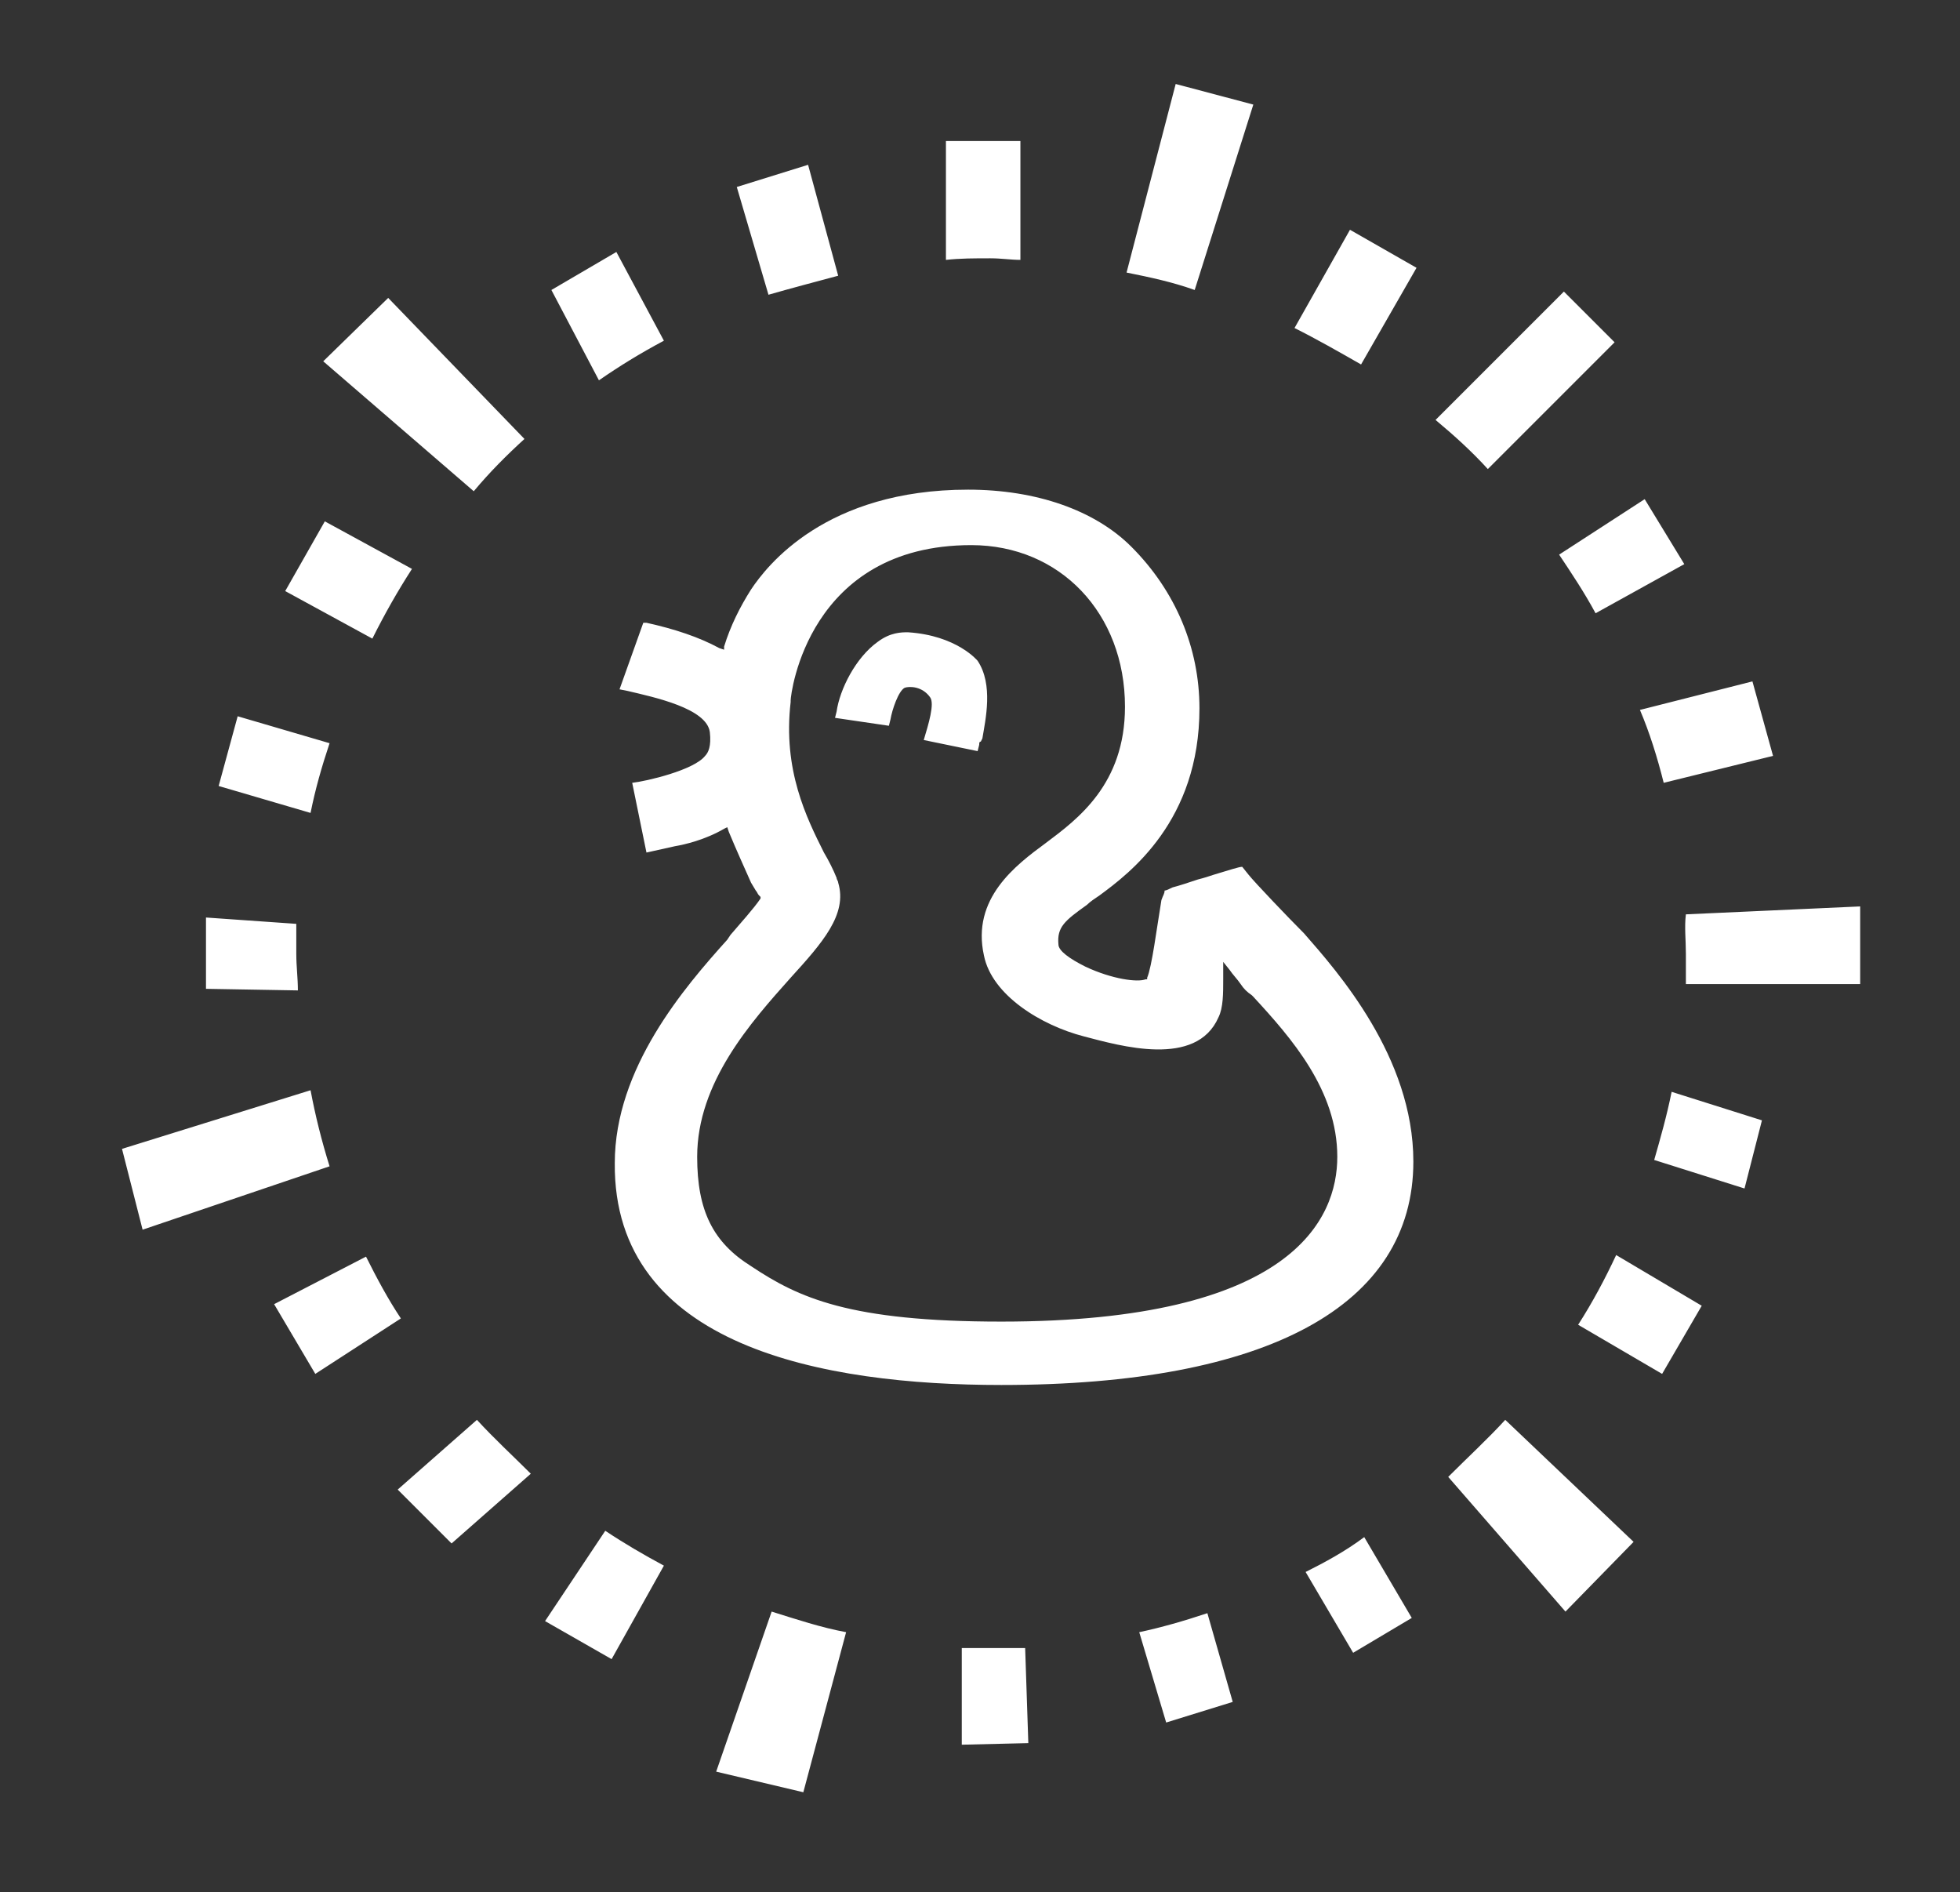 <?xml version="1.0" encoding="utf-8"?>
<!-- Generator: Adobe Illustrator 22.0.1, SVG Export Plug-In . SVG Version: 6.00 Build 0)  -->
<svg version="1.1" xmlns="http://www.w3.org/2000/svg" xmlns:xlink="http://www.w3.org/1999/xlink" x="0px" y="0px"
	 viewBox="0 0 123.7 119.4" style="enable-background:new 0 0 123.7 119.4;" xml:space="preserve">
<rect x="0" y="0" width="123.7" height="119.4" fill="#333333" stroke="none"/>
<style type="text/css">
	.st0{display:none;}
	.st1{display:inline;fill:#FFFFFF;}
	.st2{display:inline;}
	.st3{fill:#FFFFFF;}
	.st4{fill:#FFFFFF;}
</style>
<g id="Outlined_Artwork" class="st0">
	<path class="st1" d="M41.9,21.5l-3-5.6l-4.1,2.4l3,5.7C39.1,23.1,40.4,22.3,41.9,21.5z M52.9,17.4l-1.9-7l-4.5,1.4l2,6.8
		C49.9,18.2,51.4,17.8,52.9,17.4z M64.4,16.4V8.9h-4.7v7.5c0.9-0.1,1.8-0.1,2.8-0.1C63.2,16.3,63.8,16.4,64.4,16.4z M33.1,27.7
		l-8.6-8.9l-4.1,4l9.5,8.2C30.9,29.8,32,28.7,33.1,27.7z M26,35.9l-5.5-3L18,37.3l5.5,3C24.3,38.7,25.1,37.3,26,35.9z M105,49.4
		l6.9-1.7l-1.3-4.7l-7.1,1.8C104.1,46.2,104.6,47.8,105,49.4z M20.8,46.9l-5.8-1.7l-1.2,4.4l5.8,1.7C19.9,49.8,20.3,48.4,20.8,46.9z
		 M79.1,6.6l-4.9-1.3l-3.1,11.9c1.5,0.3,2.9,0.6,4.3,1.1L79.1,6.6z M100.7,38.7l5.6-3.1l-2.5-4.1L98.4,35
		C99.2,36.2,100,37.4,100.7,38.7z M106.4,60.2c0,0.6,0,1.3,0,1.9l11,0l0-4.9l-11,0.5C106.3,58.5,106.4,59.3,106.4,60.2z M101.9,21.6
		l-3.2-3.2l-8.1,8.1c1.2,1,2.3,2,3.3,3.1L101.9,21.6z M81.7,20.7c1.4,0.7,2.8,1.5,4.2,2.3l3.5-6.1l-4.2-2.4L81.7,20.7z M23.1,79.3
		l-5.8,3l2.6,4.4l5.4-3.5C24.5,82,23.8,80.7,23.1,79.3z M91.4,93.2l7.4,8.5l4.3-4.4L95,89.6C93.9,90.8,92.6,92,91.4,93.2z
		 M18.8,62.5c0-0.8-0.1-1.5-0.1-2.3c0-0.6,0-1.3,0-1.9L13,57.9l0,4.5L18.8,62.5z M104.4,73.2l5.7,1.8l1.1-4.3l-5.7-1.8
		C105.2,70.4,104.8,71.8,104.4,73.2z M71.9,103l1.7,5.7l4.2-1.3l-1.6-5.6C74.7,102.3,73.3,102.7,71.9,103z M99.6,83.6l5.3,3.1
		l2.5-4.3l-5.4-3.2C101.3,80.7,100.5,82.2,99.6,83.6z M82.4,99.2l3,5.1l3.7-2.2l-3-5.1C84.9,97.9,83.6,98.6,82.4,99.2z M62.5,104
		c-0.6,0-1.2,0-1.8,0l0,6.1l4.2-0.1l-0.2-6C64.1,104,63.3,104,62.5,104z M30.1,89.6l-5,4.4l3.4,3.4l5-4.4
		C32.4,91.9,31.2,90.8,30.1,89.6z M19.6,68.8L7.7,72.5L9,77.6l11.8-4C20.3,72,19.9,70.4,19.6,68.8z M34.4,102.3l4.2,2.4l3.3-5.9
		c-1.3-0.7-2.5-1.4-3.7-2.2L34.4,102.3z M45.2,111.8l5.5,1.3l2.7-10.1c-1.6-0.3-3.1-0.8-4.7-1.3L45.2,111.8z M78.8,55.2l-0.4-0.5
		c-0.2,0-0.8,0.2-1.8,0.5c-0.3,0.1-0.6,0.2-1,0.3c-0.6,0.2-1.2,0.4-1.6,0.5c-0.2,0.1-0.4,0.2-0.5,0.2c0,0.2-0.1,0.3-0.2,0.6
		c-0.3,1.8-0.6,4.2-0.9,4.9l0,0.1l-0.1,0c-0.5,0.2-2.1,0-3.8-0.8c-1-0.5-1.7-1-1.7-1.4c-0.1-1.1,0.4-1.5,1.8-2.5
		c0.2-0.2,0.5-0.4,0.8-0.6c1.9-1.4,6.3-4.7,6.3-11.8c0-3.8-1.5-7.4-4.3-10.2c-2.3-2.3-6-3.6-10.3-3.6c-9,0-12.7,4.8-13.7,6.3
		c-0.7,1.1-1.3,2.3-1.7,3.6L45.7,41l-0.3-0.1c-1.3-0.7-2.8-1.2-4.6-1.6l-0.2,0l-1.5,4.2l0.5,0.1c1.7,0.4,5,1.1,5.2,2.6
		c0.1,0.9-0.1,1.3-0.3,1.5c-0.7,0.9-3.7,1.6-4.6,1.7l0.9,4.4c0,0,1.8-0.4,1.8-0.4c0.6-0.1,1.9-0.4,3.1-1.1l0.2-0.1l0.1,0.3
		c0.5,1.2,1,2.3,1.4,3.2l0.3,0.5c0.1,0.1,0.1,0.2,0.2,0.3l0.1,0.1L48,56.7c-0.4,0.6-1.3,1.6-1.9,2.3l-0.2,0.3
		c-2.7,3-7.1,8.1-7.1,14.1C38.7,85,52,87.4,63.2,87.4c16.8,0,26-5,26-14.1c0-6.6-4.8-12-6.9-14.4C81.3,57.9,79.2,55.7,78.8,55.2z
		 M63.2,83.4c-9.6,0-12.8-1.5-15.8-3.5C45,78.4,44,76.4,44,73c0-4.7,3.4-8.5,5.9-11.3c2-2.2,3.6-4,3-6c0-0.1-0.1-0.2-0.1-0.3
		c-0.2-0.5-0.5-1.1-0.8-1.6c-1.1-2.2-2.6-5.2-2.1-9.5l0-0.1c0-0.4,1.1-9.8,11.4-9.8c5.6,0,9.7,4.3,9.7,10.2c0,4.9-3,7.1-5,8.6
		c-1.9,1.4-4.7,3.5-3.9,7.1c0.5,2.5,3.6,4.4,6.3,5.1c2.3,0.6,7.1,2,8.5-1.2c0.3-0.6,0.3-1.5,0.3-2.4c0-0.2,0-0.4,0-0.5l0-0.6
		l0.4,0.5c0.2,0.3,0.5,0.6,0.7,0.9s0.4,0.5,0.7,0.7l0.1,0.1c2.4,2.6,5.3,5.9,5.3,10.1C84.4,76.9,81.6,83.4,63.2,83.4z M61.7,41.7
		c0,0-1.3-1.6-4.4-1.8c-0.4,0-1.1,0-1.9,0.6c-1.4,1-2.4,3-2.6,4.4l-0.1,0.4l3.4,0.5l0.1-0.4c0.1-0.6,0.5-1.8,0.9-2
		c0.3-0.1,1.1-0.1,1.6,0.6c0.3,0.4-0.1,1.7-0.4,2.7l3.4,0.7l0.1-0.4c0-0.1,0-0.2,0.1-0.2l0.1-0.2C62.2,45.4,62.7,43.2,61.7,41.7z"/>
	<g class="st2">
		<g>
			<path class="st3" d="M-21.6,218.9v6.5h-0.8v-7.7h1.3l2.6,6.4h0.1v-6.4h0.8v7.7h-1.3L-21.6,218.9L-21.6,218.9z"/>
			<path class="st3" d="M-13.5,224.7v-4.2h-2v-0.7h2.9v4.9h1.9v0.7h-4.8v-0.7H-13.5z M-13.6,218.3c-0.1-0.1-0.2-0.2-0.2-0.4v-0.2
				c0-0.2,0.1-0.3,0.2-0.4s0.3-0.2,0.5-0.2c0.2,0,0.4,0.1,0.5,0.2c0.1,0.1,0.2,0.2,0.2,0.4v0.2c0,0.2-0.1,0.3-0.2,0.4
				c-0.1,0.1-0.3,0.2-0.5,0.2C-13.3,218.5-13.5,218.4-13.6,218.3z"/>
			<path class="st3" d="M-8.5,224.8c-0.5-0.5-0.7-1.3-0.7-2.2s0.2-1.6,0.7-2.2c0.5-0.5,1.1-0.8,1.9-0.8c0.5,0,1,0.1,1.3,0.4
				c0.4,0.2,0.6,0.6,0.8,1l-0.7,0.4c-0.1-0.3-0.3-0.5-0.5-0.7c-0.2-0.2-0.5-0.2-0.9-0.2c-0.5,0-0.9,0.2-1.2,0.5
				c-0.3,0.3-0.4,0.7-0.4,1.2v1c0,0.5,0.1,0.9,0.4,1.2c0.3,0.3,0.7,0.5,1.2,0.5c0.7,0,1.2-0.3,1.5-1l0.6,0.4c-0.2,0.4-0.4,0.7-0.8,1
				c-0.4,0.2-0.8,0.4-1.4,0.4C-7.4,225.6-8,225.3-8.5,224.8z"/>
			<path class="st3" d="M-1.5,225.2c-0.4-0.2-0.7-0.6-0.9-1c-0.2-0.4-0.3-1-0.3-1.6c0-0.6,0.1-1.1,0.3-1.6s0.5-0.8,0.9-1
				s0.8-0.4,1.4-0.4c0.5,0,1,0.1,1.4,0.4c0.4,0.2,0.7,0.6,0.9,1s0.3,1,0.3,1.6c0,0.6-0.1,1.1-0.3,1.6c-0.2,0.4-0.5,0.8-0.9,1
				c-0.4,0.2-0.8,0.4-1.4,0.4C-0.7,225.6-1.2,225.4-1.5,225.2z M1,224.3c0.3-0.3,0.4-0.8,0.4-1.3v-0.8c0-0.6-0.1-1-0.4-1.3
				c-0.3-0.3-0.7-0.5-1.2-0.5s-0.9,0.2-1.2,0.5c-0.3,0.3-0.4,0.8-0.4,1.3v0.8c0,0.6,0.1,1,0.4,1.3c0.3,0.3,0.7,0.5,1.2,0.5
				S0.7,224.7,1,224.3z"/>
			<path class="st3" d="M6,224.7V218H4v-0.7h2.9v7.4h2v0.7H4v-0.7H6z"/>
			<path class="st3" d="M14.2,224.5L14.2,224.5c-0.3,0.7-0.9,1.1-1.8,1.1c-0.6,0-1.1-0.2-1.4-0.5c-0.4-0.3-0.5-0.7-0.5-1.3
				c0-1.1,0.8-1.6,2.4-1.6h1.2v-0.6c0-0.4-0.1-0.7-0.4-0.9c-0.2-0.2-0.6-0.3-1-0.3c-0.7,0-1.2,0.3-1.5,0.8l-0.6-0.4
				c0.2-0.3,0.4-0.6,0.8-0.8c0.4-0.2,0.8-0.3,1.4-0.3c0.7,0,1.2,0.2,1.6,0.5c0.4,0.3,0.6,0.8,0.6,1.4v3.1h0.8v0.8h-0.6
				C14.6,225.4,14.3,225.1,14.2,224.5z M13.7,224.5c0.3-0.2,0.4-0.4,0.4-0.7v-0.9h-1.2c-1,0-1.5,0.3-1.5,0.9v0.2
				c0,0.3,0.1,0.5,0.3,0.7c0.2,0.2,0.5,0.2,0.9,0.2C13,224.8,13.4,224.7,13.7,224.5z"/>
			<path class="st3" d="M17.1,224.5l0.6-0.5c0.3,0.3,0.6,0.5,0.9,0.7s0.7,0.2,1.1,0.2c0.5,0,0.8-0.1,1.1-0.2
				c0.3-0.2,0.4-0.4,0.4-0.7c0-0.3-0.1-0.5-0.3-0.6s-0.4-0.2-0.7-0.2l-0.9-0.1c-0.4-0.1-0.7-0.1-0.9-0.2s-0.5-0.2-0.7-0.5
				c-0.2-0.2-0.3-0.5-0.3-0.9c0-0.5,0.2-1,0.6-1.3c0.4-0.3,1-0.4,1.7-0.4c1,0,1.7,0.3,2.3,0.9l-0.6,0.5c-0.4-0.5-1-0.7-1.8-0.7
				c-0.4,0-0.8,0.1-1,0.2c-0.2,0.2-0.4,0.4-0.4,0.7c0,0.3,0.1,0.5,0.3,0.6s0.4,0.2,0.7,0.2l0.9,0.1c0.4,0.1,0.7,0.1,1,0.2
				c0.3,0.1,0.5,0.2,0.7,0.5c0.2,0.2,0.3,0.5,0.3,0.9c0,0.6-0.2,1-0.6,1.3s-1,0.5-1.7,0.5C18.6,225.6,17.7,225.2,17.1,224.5z"/>
			<path class="st3" d="M33.1,217.8c0.7,0,1.2,0.2,1.5,0.5c0.4,0.4,0.6,0.8,0.6,1.4c0,0.4-0.1,0.8-0.3,1.1s-0.5,0.5-0.9,0.6v0
				c0.5,0.1,0.8,0.3,1.1,0.6s0.4,0.7,0.4,1.2c0,0.4-0.1,0.8-0.3,1.1c-0.2,0.3-0.4,0.6-0.7,0.8s-0.7,0.3-1.1,0.3h-2.9v-7.7H33.1z
				 M34,220.8c0.2-0.2,0.3-0.4,0.3-0.8v-0.4c0-0.3-0.1-0.6-0.3-0.8c-0.2-0.2-0.5-0.3-0.9-0.3h-1.6v2.5H33
				C33.4,221.1,33.8,221,34,220.8z M34.2,224.3c0.2-0.2,0.4-0.5,0.4-0.9V223c0-0.4-0.1-0.7-0.4-0.9s-0.6-0.3-1-0.3h-1.7v2.8h1.7
				C33.6,224.6,34,224.5,34.2,224.3z"/>
			<path class="st3" d="M39,224.7V218h-2v-0.7h2.9v7.4h2v0.7h-4.8v-0.7H39z"/>
			<path class="st3" d="M47.2,224.5L47.2,224.5c-0.3,0.7-0.9,1.1-1.8,1.1c-0.6,0-1.1-0.2-1.4-0.5c-0.4-0.3-0.5-0.7-0.5-1.3
				c0-1.1,0.8-1.6,2.4-1.6h1.2v-0.6c0-0.4-0.1-0.7-0.4-0.9c-0.2-0.2-0.6-0.3-1-0.3c-0.7,0-1.2,0.3-1.5,0.8l-0.6-0.4
				c0.2-0.3,0.4-0.6,0.8-0.8c0.4-0.2,0.8-0.3,1.4-0.3c0.7,0,1.2,0.2,1.6,0.5c0.4,0.3,0.6,0.8,0.6,1.4v3.1h0.8v0.8h-0.6
				C47.6,225.4,47.3,225.1,47.2,224.5z M46.7,224.5c0.3-0.2,0.4-0.4,0.4-0.7v-0.9H46c-1,0-1.5,0.3-1.5,0.9v0.2
				c0,0.3,0.1,0.5,0.3,0.7c0.2,0.2,0.5,0.2,0.9,0.2C46.1,224.8,46.4,224.7,46.7,224.5z"/>
			<path class="st3" d="M50.5,219.8h0.9v0.9h0c0.3-0.7,0.8-1.1,1.6-1.1c0.6,0,1.1,0.2,1.4,0.6c0.4,0.4,0.5,0.9,0.5,1.6v3.6h-0.9
				v-3.5c0-0.5-0.1-0.9-0.3-1.2c-0.2-0.3-0.6-0.4-1-0.4c-0.4,0-0.7,0.1-1,0.3c-0.3,0.2-0.4,0.5-0.4,0.8v3.9h-0.9V219.8z"/>
			<path class="st3" d="M57.6,224.8c-0.5-0.5-0.7-1.3-0.7-2.2s0.2-1.6,0.7-2.2c0.5-0.5,1.1-0.8,1.9-0.8c0.5,0,1,0.1,1.3,0.4
				c0.4,0.2,0.6,0.6,0.8,1l-0.7,0.4c-0.1-0.3-0.3-0.5-0.5-0.7c-0.2-0.2-0.5-0.2-0.9-0.2c-0.5,0-0.9,0.2-1.2,0.5
				c-0.3,0.3-0.4,0.7-0.4,1.2v1c0,0.5,0.1,0.9,0.4,1.2c0.3,0.3,0.7,0.5,1.2,0.5c0.7,0,1.2-0.3,1.5-1l0.6,0.4c-0.2,0.4-0.4,0.7-0.8,1
				c-0.4,0.2-0.8,0.4-1.4,0.4C58.7,225.6,58.1,225.3,57.6,224.8z"/>
			<path class="st3" d="M64.6,217.3v3.4h0c0.3-0.7,0.8-1.1,1.6-1.1c0.6,0,1.1,0.2,1.4,0.6c0.4,0.4,0.5,0.9,0.5,1.6v3.6h-0.9v-3.5
				c0-0.5-0.1-0.9-0.3-1.2c-0.2-0.3-0.6-0.4-1-0.4c-0.4,0-0.7,0.1-1,0.3c-0.3,0.2-0.4,0.5-0.4,0.8v3.9h-0.9v-8.1H64.6z"/>
			<path class="st3" d="M71.2,225.2c-0.4-0.2-0.7-0.6-0.9-1c-0.2-0.4-0.3-1-0.3-1.6c0-0.6,0.1-1.1,0.3-1.6s0.5-0.8,0.9-1
				s0.8-0.4,1.4-0.4c0.5,0,1,0.1,1.4,0.4c0.4,0.2,0.7,0.6,0.9,1s0.3,1,0.3,1.6c0,0.6-0.1,1.1-0.3,1.6c-0.2,0.4-0.5,0.8-0.9,1
				c-0.4,0.2-0.8,0.4-1.4,0.4C72,225.6,71.6,225.4,71.2,225.2z M73.7,224.3c0.3-0.3,0.4-0.8,0.4-1.3v-0.8c0-0.6-0.1-1-0.4-1.3
				c-0.3-0.3-0.7-0.5-1.2-0.5s-0.9,0.2-1.2,0.5c-0.3,0.3-0.4,0.8-0.4,1.3v0.8c0,0.6,0.1,1,0.4,1.3c0.3,0.3,0.7,0.5,1.2,0.5
				S73.4,224.7,73.7,224.3z"/>
			<path class="st3" d="M78.5,225.1c-0.2-0.2-0.3-0.5-0.3-0.9v-3.6h-1.9v-0.7h1.4c0.2,0,0.3,0,0.4-0.1s0.1-0.2,0.1-0.4v-1.5h0.8v2
				h2.6v0.7h-2.6v4.2h2.6v0.7h-2.2C79,225.4,78.7,225.3,78.5,225.1z"/>
			<path class="st3" d="M-7.4,251.6c-0.1-0.1-0.2-0.3-0.2-0.5V251c0-0.2,0.1-0.4,0.2-0.5c0.1-0.1,0.3-0.2,0.6-0.2s0.5,0.1,0.6,0.2
				C-6,250.6-6,250.8-6,251v0.2c0,0.2-0.1,0.4-0.2,0.5s-0.3,0.2-0.6,0.2S-7.3,251.7-7.4,251.6z"/>
			<path class="st3" d="M-0.7,251v-4.2h-2V246h2v-1.2c0-0.4,0.1-0.7,0.3-0.9c0.2-0.2,0.5-0.4,0.9-0.4h1.9v0.7H0.2v1.7h2.3v0.7H0.2
				v4.2h2v0.7h-4.8V251H-0.7z"/>
			<path class="st3" d="M5.6,251v-4.2H4V246h2.5v1h0.1c0.1-0.3,0.3-0.5,0.6-0.7c0.3-0.2,0.7-0.3,1.1-0.3h1v0.9H8.1
				c-0.5,0-0.9,0.1-1.2,0.3c-0.3,0.2-0.4,0.4-0.4,0.7v3.1h2.2v0.7H4V251H5.6z"/>
			<path class="st3" d="M19.2,248.7H17V248h2.2v-2.3h0.8v2.3h2.2v0.7h-2.2v2.3h-0.8V248.7z"/>
			<path class="st3" d="M27.1,246.9c0.3-0.2,0.4-0.5,0.4-0.9v-0.1c0-0.4-0.1-0.7-0.4-0.9c-0.3-0.2-0.6-0.3-1-0.3
				c-0.4,0-0.7,0.1-1,0.3c-0.3,0.2-0.5,0.4-0.6,0.7l-0.7-0.5c0.5-0.8,1.3-1.3,2.3-1.3c0.4,0,0.8,0.1,1.2,0.2s0.6,0.4,0.8,0.7
				c0.2,0.3,0.3,0.6,0.3,1c0,0.5-0.1,0.9-0.4,1.2c-0.3,0.3-0.6,0.5-1.1,0.6v0c0.5,0.1,0.9,0.3,1.2,0.6c0.3,0.3,0.5,0.8,0.5,1.3
				c0,0.4-0.1,0.8-0.3,1.2c-0.2,0.3-0.5,0.6-0.9,0.8c-0.4,0.2-0.9,0.3-1.4,0.3c-0.6,0-1.1-0.1-1.5-0.4s-0.7-0.6-1-1l0.7-0.5
				c0.2,0.3,0.5,0.6,0.7,0.8s0.6,0.3,1.1,0.3c0.5,0,1-0.1,1.2-0.4s0.4-0.6,0.4-1.1v-0.1c0-0.5-0.1-0.8-0.4-1.1
				c-0.3-0.2-0.7-0.4-1.3-0.4h-0.9v-0.8h0.8C26.5,247.3,26.9,247.2,27.1,246.9z"/>
			<path class="st3" d="M33.7,246.9c0.3-0.2,0.4-0.5,0.4-0.9v-0.1c0-0.4-0.1-0.7-0.4-0.9c-0.3-0.2-0.6-0.3-1-0.3
				c-0.4,0-0.7,0.1-1,0.3c-0.3,0.2-0.5,0.4-0.6,0.7l-0.7-0.5c0.5-0.8,1.3-1.3,2.3-1.3c0.4,0,0.8,0.1,1.2,0.2s0.6,0.4,0.8,0.7
				c0.2,0.3,0.3,0.6,0.3,1c0,0.5-0.1,0.9-0.4,1.2c-0.3,0.3-0.6,0.5-1.1,0.6v0c0.5,0.1,0.9,0.3,1.2,0.6s0.5,0.8,0.5,1.3
				c0,0.4-0.1,0.8-0.3,1.2c-0.2,0.3-0.5,0.6-0.9,0.8c-0.4,0.2-0.9,0.3-1.4,0.3c-0.6,0-1.1-0.1-1.5-0.4s-0.7-0.6-1-1l0.7-0.5
				c0.2,0.3,0.5,0.6,0.7,0.8s0.6,0.3,1.1,0.3c0.5,0,1-0.1,1.2-0.4s0.4-0.6,0.4-1.1v-0.1c0-0.5-0.1-0.8-0.4-1.1
				c-0.3-0.2-0.7-0.4-1.3-0.4h-0.9v-0.8h0.8C33.1,247.3,33.5,247.2,33.7,246.9z"/>
			<path class="st3" d="M44.2,251.1c-0.5-0.5-0.7-1.2-0.7-2.2c0-0.7,0.1-1.4,0.4-2c0.3-0.6,0.6-1.2,1.1-1.7c0.4-0.5,0.9-0.9,1.3-1.2
				h1.2c-0.9,0.6-1.6,1.2-2,1.8s-0.8,1.3-1,2.2l0.1,0c0.2-0.3,0.5-0.6,0.8-0.8c0.3-0.2,0.7-0.3,1.1-0.3s0.8,0.1,1.2,0.3
				c0.3,0.2,0.6,0.5,0.8,0.8c0.2,0.4,0.3,0.8,0.3,1.2c0,0.5-0.1,0.9-0.3,1.3s-0.5,0.7-0.9,0.9c-0.4,0.2-0.8,0.3-1.4,0.3
				C45.3,251.8,44.7,251.6,44.2,251.1z M47.3,250.6c0.3-0.3,0.4-0.7,0.4-1.2v-0.1c0-0.5-0.1-0.9-0.4-1.2c-0.3-0.3-0.7-0.4-1.2-0.4
				s-0.9,0.1-1.2,0.4c-0.3,0.3-0.4,0.7-0.4,1.2v0.1c0,0.5,0.1,0.9,0.4,1.2c0.3,0.3,0.7,0.4,1.2,0.4S47,250.9,47.3,250.6z"/>
			<path class="st3" d="M54.3,244.8h-3.4v1.4h-0.8V244h5.1v0.8l-2.9,6.9h-1L54.3,244.8z"/>
			<path class="st3" d="M60.2,250.2h-3.8v-0.8l3.3-5.4h1.3v5.4h1.1v0.8h-1.1v1.5h-0.9V250.2z M60.2,249.4v-4.7h0l-2.9,4.7H60.2z"/>
			<path class="st3" d="M64.7,244.8l-0.2,2.9h0.1c0.2-0.3,0.4-0.5,0.7-0.6c0.2-0.1,0.6-0.2,0.9-0.2c0.4,0,0.8,0.1,1.2,0.3
				c0.4,0.2,0.6,0.5,0.8,0.8c0.2,0.4,0.3,0.8,0.3,1.3c0,0.5-0.1,0.9-0.3,1.3s-0.5,0.7-0.9,0.9c-0.4,0.2-0.9,0.3-1.4,0.3
				c-0.6,0-1.1-0.1-1.4-0.4c-0.4-0.2-0.7-0.6-1-1l0.7-0.5c0.2,0.3,0.5,0.6,0.7,0.8c0.3,0.2,0.6,0.3,1,0.3c0.5,0,0.9-0.1,1.2-0.4
				c0.3-0.3,0.4-0.7,0.4-1.2v-0.1c0-0.5-0.1-0.9-0.4-1.2c-0.3-0.3-0.7-0.4-1.2-0.4c-0.3,0-0.6,0.1-0.8,0.2s-0.4,0.3-0.6,0.5
				l-0.8-0.1L64,244h4.2v0.8H64.7z"/>
			<path class="st3" d="M71.1,251.6c-0.4-0.2-0.7-0.5-0.9-0.8c-0.2-0.3-0.3-0.7-0.3-1.1c0-0.5,0.1-0.9,0.4-1.2s0.7-0.5,1.1-0.7v-0.1
				c-0.4-0.1-0.7-0.4-1-0.7c-0.2-0.3-0.4-0.7-0.4-1.1c0-0.6,0.2-1.1,0.7-1.4c0.4-0.3,1-0.5,1.8-0.5c0.8,0,1.4,0.2,1.8,0.5
				c0.4,0.3,0.7,0.8,0.7,1.4c0,0.4-0.1,0.8-0.4,1.1c-0.2,0.3-0.6,0.5-1,0.7v0.1c0.5,0.1,0.9,0.4,1.1,0.7c0.3,0.3,0.4,0.7,0.4,1.2
				c0,0.4-0.1,0.8-0.3,1.1c-0.2,0.3-0.5,0.6-0.9,0.8c-0.4,0.2-0.9,0.3-1.5,0.3S71.5,251.7,71.1,251.6z M73.8,250.7
				c0.3-0.2,0.5-0.6,0.5-1v-0.2c0-0.4-0.2-0.8-0.5-1c-0.3-0.2-0.7-0.4-1.3-0.4s-1,0.1-1.3,0.4c-0.3,0.2-0.5,0.6-0.5,1v0.2
				c0,0.4,0.2,0.8,0.5,1c0.3,0.2,0.7,0.4,1.3,0.4S73.5,250.9,73.8,250.7z M73.7,247c0.3-0.2,0.4-0.5,0.4-0.9v-0.2
				c0-0.4-0.1-0.7-0.4-0.9s-0.6-0.3-1.1-0.3c-0.5,0-0.9,0.1-1.1,0.3c-0.3,0.2-0.4,0.5-0.4,0.9v0.2c0,0.4,0.1,0.7,0.4,0.9
				c0.3,0.2,0.6,0.3,1.1,0.3S73.4,247.2,73.7,247z"/>
			<path class="st3" d="M84.5,244.8l-0.2,2.9h0.1c0.2-0.3,0.4-0.5,0.7-0.6c0.2-0.1,0.6-0.2,0.9-0.2c0.4,0,0.8,0.1,1.2,0.3
				c0.4,0.2,0.6,0.5,0.8,0.8c0.2,0.4,0.3,0.8,0.3,1.3c0,0.5-0.1,0.9-0.3,1.3s-0.5,0.7-0.9,0.9c-0.4,0.2-0.9,0.3-1.4,0.3
				c-0.6,0-1.1-0.1-1.4-0.4c-0.4-0.2-0.7-0.6-1-1L84,250c0.2,0.3,0.5,0.6,0.7,0.8c0.3,0.2,0.6,0.3,1,0.3c0.5,0,0.9-0.1,1.2-0.4
				c0.3-0.3,0.4-0.7,0.4-1.2v-0.1c0-0.5-0.1-0.9-0.4-1.2c-0.3-0.3-0.7-0.4-1.2-0.4c-0.3,0-0.6,0.1-0.8,0.2s-0.4,0.3-0.6,0.5
				l-0.8-0.1l0.3-4.2H88v0.8H84.5z"/>
			<path class="st3" d="M89.7,247.9c0-2.6,0.9-4,2.7-4s2.7,1.3,2.7,4s-0.9,4-2.7,4S89.7,250.5,89.7,247.9z M93.7,250.4
				c0.3-0.4,0.4-1.1,0.4-1.9v-1.3c0-0.8-0.1-1.4-0.4-1.9c-0.3-0.4-0.7-0.7-1.3-0.7s-1,0.2-1.3,0.7c-0.3,0.4-0.4,1.1-0.4,1.9v1.3
				c0,0.8,0.1,1.4,0.4,1.9c0.3,0.4,0.7,0.7,1.3,0.7S93.4,250.8,93.7,250.4z M91.7,248v-0.2c0-0.4,0.2-0.5,0.7-0.5
				c0.5,0,0.7,0.2,0.7,0.5v0.2c0,0.4-0.2,0.5-0.7,0.5C91.9,248.5,91.7,248.3,91.7,248z"/>
			<path class="st3" d="M103.1,251.7v-0.9l2.6-2.3c0.4-0.4,0.7-0.7,1-1.1c0.2-0.4,0.3-0.7,0.3-1.1v-0.1c0-0.5-0.1-0.8-0.4-1.1
				c-0.2-0.3-0.6-0.4-1.1-0.4c-0.4,0-0.8,0.1-1.1,0.3c-0.3,0.2-0.5,0.5-0.6,1l-0.8-0.3c0.2-0.5,0.5-1,0.9-1.3
				c0.4-0.3,0.9-0.5,1.6-0.5c0.7,0,1.3,0.2,1.8,0.6c0.4,0.4,0.6,0.9,0.6,1.6c0,0.5-0.1,1-0.4,1.5c-0.3,0.5-0.7,0.9-1.3,1.4l-2.1,1.9
				h4.2v0.8H103.1z"/>
			<path class="st3" d="M113.1,250.2h-3.8v-0.8l3.3-5.4h1.3v5.4h1.1v0.8h-1.1v1.5h-0.9V250.2z M113.1,249.4v-4.7h0l-2.9,4.7H113.1z"
				/>
			<path class="st3" d="M-7.4,264.8c-0.1-0.1-0.2-0.3-0.2-0.5v-0.2c0-0.2,0.1-0.4,0.2-0.5c0.1-0.1,0.3-0.2,0.6-0.2s0.5,0.1,0.6,0.2
				s0.2,0.3,0.2,0.5v0.2c0,0.2-0.1,0.4-0.2,0.5s-0.3,0.2-0.6,0.2S-7.3,264.9-7.4,264.8z"/>
			<path class="st3" d="M1.1,263.9c-0.3,0.7-0.8,1.1-1.6,1.1c-0.6,0-1.1-0.2-1.4-0.6c-0.4-0.4-0.5-0.9-0.5-1.6v-3.6h0.9v3.5
				c0,0.5,0.1,0.9,0.3,1.2c0.2,0.3,0.6,0.4,1,0.4c0.4,0,0.7-0.1,1-0.3c0.3-0.2,0.4-0.5,0.4-0.8v-3.9H2v5.7H1.2L1.1,263.9L1.1,263.9z
				"/>
			<path class="st3" d="M5.2,256.7v5.1h0l1-0.9l1.9-1.7h1.1l-2.4,2.2l2.6,3.5H8.4l-2.2-2.9l-1,0.9v2.1H4.3v-8.1H5.2z"/>
			<path class="st3" d="M19.2,261.9H17v-0.7h2.2v-2.3h0.8v2.3h2.2v0.7h-2.2v2.3h-0.8V261.9z"/>
			<path class="st3" d="M27.1,263.3h-3.8v-0.8l3.3-5.4H28v5.4h1.1v0.8H28v1.5h-0.9V263.3z M27.1,262.6v-4.7h0l-2.9,4.7H27.1z"/>
			<path class="st3" d="M33.7,263.3h-3.8v-0.8l3.3-5.4h1.3v5.4h1.1v0.8h-1.1v1.5h-0.9V263.3z M33.7,262.6v-4.7h0l-2.9,4.7H33.7z"/>
			<path class="st3" d="M47.7,258h-3.4v1.4h-0.8v-2.2h5.1v0.8l-2.9,6.9h-1L47.7,258z"/>
			<path class="st3" d="M53.6,263.3h-3.8v-0.8l3.3-5.4h1.3v5.4h1.1v0.8h-1.1v1.5h-0.9V263.3z M53.6,262.6v-4.7h0l-2.9,4.7H53.6z"/>
			<path class="st3" d="M60.9,258h-3.4v1.4h-0.8v-2.2h5.1v0.8l-2.9,6.9h-1L60.9,258z"/>
			<path class="st3" d="M64.5,264.7c-0.4-0.2-0.7-0.5-0.9-0.8c-0.2-0.3-0.3-0.7-0.3-1.1c0-0.5,0.1-0.9,0.4-1.2
				c0.3-0.3,0.7-0.5,1.1-0.7v-0.1c-0.4-0.1-0.7-0.4-1-0.7s-0.4-0.7-0.4-1.1c0-0.6,0.2-1.1,0.7-1.4s1-0.5,1.8-0.5
				c0.8,0,1.4,0.2,1.8,0.5s0.7,0.8,0.7,1.4c0,0.4-0.1,0.8-0.4,1.1s-0.6,0.5-1,0.7v0.1c0.5,0.1,0.9,0.4,1.1,0.7
				c0.3,0.3,0.4,0.7,0.4,1.2c0,0.4-0.1,0.8-0.3,1.1c-0.2,0.3-0.5,0.6-0.9,0.8c-0.4,0.2-0.9,0.3-1.5,0.3S64.9,264.9,64.5,264.7z
				 M67.2,263.8c0.3-0.2,0.5-0.6,0.5-1v-0.2c0-0.4-0.2-0.8-0.5-1c-0.3-0.2-0.7-0.4-1.3-0.4s-1,0.1-1.3,0.4c-0.3,0.2-0.5,0.6-0.5,1
				v0.2c0,0.4,0.2,0.8,0.5,1c0.3,0.2,0.7,0.4,1.3,0.4S66.9,264.1,67.2,263.8z M67.1,260.1c0.3-0.2,0.4-0.5,0.4-0.9v-0.2
				c0-0.4-0.1-0.7-0.4-0.9c-0.3-0.2-0.6-0.3-1.1-0.3c-0.5,0-0.9,0.1-1.1,0.3c-0.3,0.2-0.4,0.5-0.4,0.9v0.2c0,0.4,0.1,0.7,0.4,0.9
				s0.6,0.3,1.1,0.3S66.8,260.3,67.1,260.1z"/>
			<path class="st3" d="M74.1,258h-3.4v1.4H70v-2.2h5.1v0.8l-2.9,6.9h-1L74.1,258z"/>
			<path class="st3" d="M86.6,263.3h-3.8v-0.8l3.3-5.4h1.3v5.4h1.1v0.8h-1.1v1.5h-0.9V263.3z M86.6,262.6v-4.7h0l-2.9,4.7H86.6z"/>
			<path class="st3" d="M93.2,260.1c0.3-0.2,0.4-0.5,0.4-0.9v-0.1c0-0.4-0.1-0.7-0.4-0.9s-0.6-0.3-1-0.3c-0.4,0-0.7,0.1-1,0.3
				c-0.3,0.2-0.5,0.4-0.6,0.7l-0.7-0.5c0.5-0.8,1.3-1.3,2.3-1.3c0.4,0,0.8,0.1,1.2,0.2s0.6,0.4,0.8,0.7c0.2,0.3,0.3,0.6,0.3,1
				c0,0.5-0.1,0.9-0.4,1.2c-0.3,0.3-0.6,0.5-1.1,0.6v0c0.5,0.1,0.9,0.3,1.2,0.6s0.5,0.8,0.5,1.3c0,0.4-0.1,0.8-0.3,1.2
				c-0.2,0.3-0.5,0.6-0.9,0.8c-0.4,0.2-0.9,0.3-1.4,0.3c-0.6,0-1.1-0.1-1.5-0.4s-0.7-0.6-1-1l0.7-0.5c0.2,0.3,0.5,0.6,0.7,0.8
				c0.3,0.2,0.6,0.3,1.1,0.3c0.5,0,1-0.1,1.2-0.4c0.3-0.3,0.4-0.6,0.4-1.1v-0.1c0-0.5-0.1-0.8-0.4-1.1s-0.7-0.4-1.3-0.4h-0.9v-0.8
				H92C92.6,260.4,93,260.3,93.2,260.1z"/>
			<path class="st3" d="M107.2,258h-3.4v1.4H103v-2.2h5.1v0.8l-2.9,6.9h-1L107.2,258z"/>
			<path class="st3" d="M113.8,258h-3.4v1.4h-0.8v-2.2h5.1v0.8l-2.9,6.9h-1L113.8,258z"/>
			<path class="st3" d="M119.7,263.3h-3.8v-0.8l3.3-5.4h1.3v5.4h1.1v0.8h-1.1v1.5h-0.9V263.3z M119.7,262.6v-4.7h0l-2.9,4.7H119.7z"
				/>
			<path class="st3" d="M-9,272.3h0.9v0.9h0c0.3-0.7,0.8-1.1,1.6-1.1c0.6,0,1.1,0.2,1.4,0.6c0.4,0.4,0.5,0.9,0.5,1.6v3.6h-0.9v-3.5
				c0-0.5-0.1-0.9-0.3-1.2c-0.2-0.3-0.6-0.4-1-0.4c-0.4,0-0.7,0.1-1,0.3c-0.3,0.2-0.4,0.5-0.4,0.8v3.9H-9V272.3z"/>
			<path class="st3" d="M-0.3,277.2v-4.2h-2v-0.7h2.9v4.9h1.9v0.7h-4.8v-0.7H-0.3z M-0.4,270.9c-0.1-0.1-0.2-0.2-0.2-0.4v-0.2
				c0-0.2,0.1-0.3,0.2-0.4c0.1-0.1,0.3-0.2,0.5-0.2c0.2,0,0.4,0.1,0.5,0.2c0.1,0.1,0.2,0.2,0.2,0.4v0.2c0,0.2-0.1,0.3-0.2,0.4
				c-0.1,0.1-0.3,0.2-0.5,0.2C-0.1,271.1-0.2,271-0.4,270.9z"/>
			<path class="st3" d="M4.7,277.3c-0.5-0.5-0.7-1.3-0.7-2.2s0.2-1.6,0.7-2.2c0.5-0.5,1.1-0.8,1.9-0.8c0.5,0,1,0.1,1.3,0.4
				c0.4,0.2,0.6,0.6,0.8,1L8,273.9c-0.1-0.3-0.3-0.5-0.5-0.7s-0.5-0.2-0.9-0.2c-0.5,0-0.9,0.2-1.2,0.5S5,274.2,5,274.7v1
				c0,0.5,0.1,0.9,0.4,1.2c0.3,0.3,0.7,0.5,1.2,0.5c0.7,0,1.2-0.3,1.5-1l0.6,0.4c-0.2,0.4-0.4,0.7-0.8,1c-0.4,0.2-0.8,0.4-1.4,0.4
				C5.8,278.1,5.2,277.9,4.7,277.3z"/>
			<path class="st3" d="M11.7,277.8c-0.4-0.2-0.7-0.6-0.9-1s-0.3-1-0.3-1.6s0.1-1.1,0.3-1.6c0.2-0.4,0.5-0.8,0.9-1
				c0.4-0.2,0.8-0.4,1.4-0.4c0.5,0,1,0.1,1.4,0.4c0.4,0.2,0.7,0.6,0.9,1c0.2,0.4,0.3,1,0.3,1.6s-0.1,1.1-0.3,1.6s-0.5,0.8-0.9,1
				c-0.4,0.2-0.8,0.4-1.4,0.4C12.5,278.1,12.1,278,11.7,277.8z M14.2,276.9c0.3-0.3,0.4-0.8,0.4-1.3v-0.8c0-0.6-0.1-1-0.4-1.3
				c-0.3-0.3-0.7-0.5-1.2-0.5s-0.9,0.2-1.2,0.5c-0.3,0.3-0.4,0.8-0.4,1.3v0.8c0,0.6,0.1,1,0.4,1.3c0.3,0.3,0.7,0.5,1.2,0.5
				S13.9,277.2,14.2,276.9z"/>
			<path class="st3" d="M20,279.2c-0.7,0-1.3-0.2-1.7-0.5s-0.7-0.8-0.9-1.5c-0.2-0.7-0.3-1.5-0.3-2.6c0-1.1,0.1-2,0.3-2.7
				c0.2-0.7,0.5-1.1,0.9-1.4c0.4-0.3,0.9-0.4,1.5-0.4c0.8,0,1.5,0.2,1.9,0.7s0.6,1.2,0.6,2v4.1h-0.8v-0.6h-0.1
				c-0.2,0.5-0.6,0.8-1.1,0.8c-0.5,0-0.8-0.2-1.1-0.6s-0.4-1-0.4-1.8c0-0.8,0.1-1.4,0.4-1.8s0.6-0.6,1.1-0.6c0.5,0,0.9,0.3,1.1,0.8
				h0.1v-0.3c0-1.3-0.6-2-1.7-2c-0.7,0-1.1,0.2-1.4,0.7c-0.3,0.5-0.4,1.3-0.4,2.4v1.4c0,1,0.2,1.7,0.5,2.2c0.3,0.5,0.9,0.8,1.7,0.8
				h1.4v0.7H20z M21.1,276.2c0.2-0.1,0.2-0.4,0.2-0.6v-1.7c0-0.3-0.1-0.5-0.2-0.6c-0.2-0.1-0.4-0.2-0.6-0.2c-0.3,0-0.5,0.1-0.7,0.3
				c-0.2,0.2-0.2,0.6-0.2,1v0.7c0,0.5,0.1,0.8,0.2,1c0.2,0.2,0.4,0.3,0.7,0.3C20.7,276.5,21,276.4,21.1,276.2z"/>
			<path class="st3" d="M25.5,277.2v-4.2h-1.7v-0.7h2.5v1h0.1c0.1-0.3,0.3-0.5,0.6-0.7s0.7-0.3,1.1-0.3h1v0.9h-1.2
				c-0.5,0-0.9,0.1-1.2,0.3c-0.3,0.2-0.4,0.4-0.4,0.7v3.1h2.2v0.7h-4.7v-0.7H25.5z"/>
			<path class="st3" d="M34,277.1L34,277.1c-0.3,0.7-0.9,1.1-1.8,1.1c-0.6,0-1.1-0.2-1.4-0.5c-0.4-0.3-0.5-0.7-0.5-1.3
				c0-1.1,0.8-1.7,2.4-1.7H34v-0.6c0-0.4-0.1-0.7-0.4-0.9c-0.2-0.2-0.6-0.3-1-0.3c-0.7,0-1.2,0.3-1.5,0.8l-0.6-0.4
				c0.2-0.3,0.4-0.6,0.8-0.8c0.4-0.2,0.8-0.3,1.4-0.3c0.7,0,1.2,0.2,1.6,0.5c0.4,0.3,0.6,0.8,0.6,1.4v3.1h0.8v0.8H35
				C34.4,278,34.1,277.7,34,277.1z M33.5,277.1c0.3-0.2,0.4-0.4,0.4-0.7v-0.9h-1.2c-1,0-1.5,0.3-1.5,0.9v0.2c0,0.3,0.1,0.5,0.3,0.7
				s0.5,0.2,0.9,0.2C32.8,277.4,33.2,277.3,33.5,277.1z"/>
			<path class="st3" d="M40.8,277.1c-0.4,0.7-0.9,1.1-1.7,1.1c-0.7,0-1.2-0.3-1.6-0.8c-0.4-0.5-0.6-1.3-0.6-2.2
				c0-0.9,0.2-1.7,0.6-2.2c0.4-0.5,0.9-0.8,1.6-0.8c0.8,0,1.4,0.4,1.7,1.1h0v-3.4h0.9v8.1h-0.9L40.8,277.1L40.8,277.1z M40.4,277
				c0.3-0.2,0.4-0.5,0.4-0.9v-2c0-0.4-0.1-0.7-0.4-0.9s-0.6-0.3-1-0.3c-0.5,0-0.9,0.2-1.2,0.5c-0.3,0.3-0.4,0.7-0.4,1.2v1
				c0,0.5,0.1,0.9,0.4,1.2c0.3,0.3,0.7,0.5,1.2,0.5C39.8,277.3,40.2,277.2,40.4,277z"/>
			<path class="st3" d="M46,277.2v-4.2h-2v-0.7h2.9v4.9h1.9v0.7H44v-0.7H46z M45.9,270.9c-0.1-0.1-0.2-0.2-0.2-0.4v-0.2
				c0-0.2,0.1-0.3,0.2-0.4c0.1-0.1,0.3-0.2,0.5-0.2c0.2,0,0.4,0.1,0.5,0.2c0.1,0.1,0.2,0.2,0.2,0.4v0.2c0,0.2-0.1,0.3-0.2,0.4
				c-0.1,0.1-0.3,0.2-0.5,0.2C46.2,271.1,46,271,45.9,270.9z"/>
			<path class="st3" d="M53.8,277.1L53.8,277.1c-0.3,0.7-0.9,1.1-1.8,1.1c-0.6,0-1.1-0.2-1.4-0.5c-0.4-0.3-0.5-0.7-0.5-1.3
				c0-1.1,0.8-1.7,2.4-1.7h1.2v-0.6c0-0.4-0.1-0.7-0.4-0.9c-0.2-0.2-0.6-0.3-1-0.3c-0.7,0-1.2,0.3-1.5,0.8l-0.6-0.4
				c0.2-0.3,0.4-0.6,0.8-0.8c0.4-0.2,0.8-0.3,1.4-0.3c0.7,0,1.2,0.2,1.6,0.5c0.4,0.3,0.6,0.8,0.6,1.4v3.1h0.8v0.8h-0.6
				C54.3,278,53.9,277.7,53.8,277.1z M53.3,277.1c0.3-0.2,0.4-0.4,0.4-0.7v-0.9h-1.2c-1,0-1.5,0.3-1.5,0.9v0.2
				c0,0.3,0.1,0.5,0.3,0.7s0.5,0.2,0.9,0.2C52.7,277.4,53.1,277.3,53.3,277.1z"/>
			<path class="st3" d="M57.1,272.3H58v0.9h0c0.3-0.7,0.8-1.1,1.6-1.1c0.6,0,1.1,0.2,1.4,0.6c0.4,0.4,0.5,0.9,0.5,1.6v3.6h-0.9v-3.5
				c0-0.5-0.1-0.9-0.3-1.2c-0.2-0.3-0.6-0.4-1-0.4c-0.4,0-0.7,0.1-1,0.3c-0.3,0.2-0.4,0.5-0.4,0.8v3.9h-0.9V272.3z"/>
			<path class="st3" d="M65.3,277.6c-0.2-0.2-0.3-0.5-0.3-0.9v-3.6h-1.9v-0.7h1.4c0.2,0,0.3,0,0.4-0.1s0.1-0.2,0.1-0.4v-1.5h0.8v2
				h2.6v0.7h-2.6v4.2h2.6v0.7h-2.2C65.8,278,65.5,277.9,65.3,277.6z"/>
			<path class="st3" d="M73.9,277.1c-0.4,0.7-0.9,1.1-1.7,1.1c-0.7,0-1.2-0.3-1.6-0.8c-0.4-0.5-0.6-1.3-0.6-2.2
				c0-0.9,0.2-1.7,0.6-2.2c0.4-0.5,0.9-0.8,1.6-0.8c0.8,0,1.4,0.4,1.7,1.1h0v-3.4h0.9v8.1h-0.9L73.9,277.1L73.9,277.1z M73.5,277
				c0.3-0.2,0.4-0.5,0.4-0.9v-2c0-0.4-0.1-0.7-0.4-0.9s-0.6-0.3-1-0.3c-0.5,0-0.9,0.2-1.2,0.5c-0.3,0.3-0.4,0.7-0.4,1.2v1
				c0,0.5,0.1,0.9,0.4,1.2c0.3,0.3,0.7,0.5,1.2,0.5C72.9,277.3,73.2,277.2,73.5,277z"/>
			<path class="st3" d="M80.4,277.1c-0.3,0.7-0.8,1.1-1.6,1.1c-0.6,0-1.1-0.2-1.4-0.6c-0.4-0.4-0.5-0.9-0.5-1.6v-3.6h0.9v3.5
				c0,0.5,0.1,0.9,0.3,1.2c0.2,0.3,0.6,0.4,1,0.4c0.4,0,0.7-0.1,1-0.3c0.3-0.2,0.4-0.5,0.4-0.8v-3.9h0.9v5.7h-0.9L80.4,277.1
				L80.4,277.1z"/>
			<path class="st3" d="M84.1,277.3c-0.5-0.5-0.7-1.3-0.7-2.2s0.2-1.6,0.7-2.2c0.5-0.5,1.1-0.8,1.9-0.8c0.5,0,1,0.1,1.3,0.4
				c0.4,0.2,0.6,0.6,0.8,1l-0.7,0.4c-0.1-0.3-0.3-0.5-0.5-0.7s-0.5-0.2-0.9-0.2c-0.5,0-0.9,0.2-1.2,0.5s-0.4,0.7-0.4,1.2v1
				c0,0.5,0.1,0.9,0.4,1.2c0.3,0.3,0.7,0.5,1.2,0.5c0.7,0,1.2-0.3,1.5-1l0.6,0.4c-0.2,0.4-0.4,0.7-0.8,1c-0.4,0.2-0.8,0.4-1.4,0.4
				C85.2,278.1,84.5,277.9,84.1,277.3z"/>
			<path class="st3" d="M91.1,269.9v5.1h0l1-0.9l1.9-1.7h1.1l-2.4,2.2l2.6,3.5h-1.1l-2.2-2.9l-1,0.9v2.1h-0.9v-8.1H91.1z"/>
			<path class="st3" d="M98.4,277.9c-0.1-0.1-0.2-0.3-0.2-0.5v-0.2c0-0.2,0.1-0.4,0.2-0.5c0.1-0.1,0.3-0.2,0.6-0.2s0.5,0.1,0.6,0.2
				s0.2,0.3,0.2,0.5v0.2c0,0.2-0.1,0.4-0.2,0.5s-0.3,0.2-0.6,0.2S98.5,278,98.4,277.9z"/>
			<path class="st3" d="M105.5,277.2v-4.2h-2v-0.7h2.9v4.9h1.9v0.7h-4.8v-0.7H105.5z M105.4,270.9c-0.1-0.1-0.2-0.2-0.2-0.4v-0.2
				c0-0.2,0.1-0.3,0.2-0.4c0.1-0.1,0.3-0.2,0.5-0.2c0.2,0,0.4,0.1,0.5,0.2c0.1,0.1,0.2,0.2,0.2,0.4v0.2c0,0.2-0.1,0.3-0.2,0.4
				c-0.1,0.1-0.3,0.2-0.5,0.2C105.7,271.1,105.5,271,105.4,270.9z"/>
			<path class="st3" d="M110.8,277.8c-0.4-0.2-0.7-0.6-0.9-1s-0.3-1-0.3-1.6s0.1-1.1,0.3-1.6c0.2-0.4,0.5-0.8,0.9-1
				c0.4-0.2,0.8-0.4,1.4-0.4c0.5,0,1,0.1,1.4,0.4c0.4,0.2,0.7,0.6,0.9,1c0.2,0.4,0.3,1,0.3,1.6s-0.1,1.1-0.3,1.6s-0.5,0.8-0.9,1
				c-0.4,0.2-0.8,0.4-1.4,0.4C111.7,278.1,111.2,278,110.8,277.8z M113.4,276.9c0.3-0.3,0.4-0.8,0.4-1.3v-0.8c0-0.6-0.1-1-0.4-1.3
				c-0.3-0.3-0.7-0.5-1.2-0.5s-0.9,0.2-1.2,0.5c-0.3,0.3-0.4,0.8-0.4,1.3v0.8c0,0.6,0.1,1,0.4,1.3c0.3,0.3,0.7,0.5,1.2,0.5
				S113.1,277.2,113.4,276.9z"/>
			<path class="st3" d="M-22.4,307.9v-8.4h3.2c0.8,0,1.4,0.2,1.9,0.7c0.4,0.5,0.7,1.1,0.7,2c0,0.6-0.1,1.1-0.4,1.5s-0.6,0.7-1.1,0.8
				l1.6,3.3h-2l-1.4-3.1h-0.8v3.1H-22.4z M-18.7,303.2c0.2-0.2,0.3-0.4,0.3-0.8V302c0-0.4-0.1-0.6-0.3-0.8s-0.5-0.2-0.9-0.2h-1v2.4
				h1C-19.2,303.4-18.9,303.3-18.7,303.2z"/>
			<path class="st3" d="M-11.2,307.6c-0.2-0.2-0.4-0.5-0.4-0.8h-0.1c-0.1,0.4-0.3,0.7-0.7,0.9s-0.7,0.3-1.2,0.3
				c-0.6,0-1.1-0.2-1.5-0.5c-0.4-0.3-0.5-0.8-0.5-1.4c0-1.3,0.9-1.9,2.8-1.9h1V304c0-0.4-0.1-0.7-0.3-0.8s-0.5-0.3-0.9-0.3
				c-0.4,0-0.6,0.1-0.9,0.2c-0.2,0.1-0.4,0.3-0.6,0.6l-1-0.9c0.2-0.4,0.6-0.7,1-0.9c0.5-0.2,1-0.3,1.7-0.3c0.9,0,1.5,0.2,2,0.6
				c0.5,0.4,0.7,1,0.7,1.7v2.7h0.7v1.3h-1C-10.6,307.9-10.9,307.8-11.2,307.6z M-12,306.7c0.2-0.2,0.3-0.4,0.3-0.7v-0.7h-0.9
				c-0.4,0-0.6,0.1-0.8,0.2c-0.2,0.1-0.3,0.3-0.3,0.5v0.2c0,0.2,0.1,0.4,0.2,0.5c0.2,0.1,0.4,0.2,0.7,0.2
				C-12.5,306.9-12.2,306.8-12,306.7z"/>
			<path class="st3" d="M-4.3,306.8c-0.2,0.4-0.4,0.7-0.7,0.9c-0.3,0.2-0.7,0.3-1.1,0.3c-0.7,0-1.3-0.3-1.7-0.8s-0.6-1.3-0.6-2.4
				s0.2-1.9,0.6-2.4s1-0.8,1.7-0.8c0.5,0,0.9,0.1,1.1,0.3c0.3,0.2,0.5,0.5,0.7,0.9h0.1V299h1.8v8.9h-1.8L-4.3,306.8L-4.3,306.8z
				 M-4.5,306.4c0.2-0.2,0.3-0.4,0.3-0.7v-1.8c0-0.3-0.1-0.5-0.3-0.7C-4.7,303-5,303-5.3,303c-0.4,0-0.7,0.1-0.9,0.4
				c-0.2,0.2-0.3,0.6-0.3,1v1c0,0.4,0.1,0.8,0.3,1c0.2,0.2,0.5,0.4,0.9,0.4C-5,306.7-4.7,306.6-4.5,306.4z"/>
			<path class="st3" d="M1.4,306.5v-3.4h-2v-1.4h3.7v4.8H5v1.4h-5.6v-1.4H1.4z M1.5,300.7c-0.2-0.2-0.3-0.4-0.3-0.6v-0.3
				c0-0.6,0.4-0.8,1.1-0.8c0.7,0,1.1,0.3,1.1,0.8v0.3c0,0.3-0.1,0.5-0.3,0.6c-0.2,0.2-0.4,0.2-0.8,0.2
				C1.9,300.9,1.7,300.9,1.5,300.7z"/>
			<path class="st3" d="M10.5,307.6c-0.2-0.2-0.4-0.5-0.4-0.8H10c-0.1,0.4-0.3,0.7-0.7,0.9s-0.7,0.3-1.2,0.3c-0.6,0-1.1-0.2-1.5-0.5
				s-0.5-0.8-0.5-1.4c0-1.3,0.9-1.9,2.8-1.9h1V304c0-0.4-0.1-0.7-0.3-0.8s-0.5-0.3-0.9-0.3c-0.4,0-0.6,0.1-0.9,0.2
				c-0.2,0.1-0.4,0.3-0.6,0.6l-1-0.9c0.2-0.4,0.6-0.7,1-0.9c0.5-0.2,1-0.3,1.7-0.3c0.9,0,1.5,0.2,2,0.6c0.5,0.4,0.7,1,0.7,1.7v2.7
				h0.7v1.3h-1C11,307.9,10.7,307.8,10.5,307.6z M9.6,306.7c0.2-0.2,0.3-0.4,0.3-0.7v-0.7H9c-0.4,0-0.6,0.1-0.8,0.2
				c-0.2,0.1-0.3,0.3-0.3,0.5v0.2c0,0.2,0.1,0.4,0.2,0.5c0.2,0.1,0.4,0.2,0.7,0.2C9.2,306.9,9.4,306.8,9.6,306.7z"/>
			<path class="st3" d="M13.5,301.7h1.8v1.1h0.1c0.2-0.4,0.4-0.7,0.7-0.9c0.3-0.2,0.7-0.3,1.1-0.3c0.6,0,1.1,0.2,1.5,0.6
				s0.6,1,0.6,1.7v4h-1.8v-3.8c0-0.4-0.1-0.7-0.3-0.9s-0.4-0.3-0.8-0.3c-0.3,0-0.6,0.1-0.8,0.2s-0.3,0.4-0.3,0.7v4.1h-1.8V301.7z"/>
			<path class="st3" d="M22.6,307.4c-0.3-0.3-0.5-0.8-0.5-1.3v-3h-1.7v-1.4h1.1c0.3,0,0.5-0.1,0.6-0.2c0.1-0.1,0.2-0.3,0.2-0.6v-1.5
				h1.6v2.2h2.4v1.4h-2.4v3.4h2.4v1.4H24C23.4,307.9,22.9,307.8,22.6,307.4z"/>
			<path class="st3" d="M37.8,299.5c1.1,0,1.9,0.4,2.5,1.1s0.8,1.8,0.8,3.1s-0.3,2.4-0.8,3.1c-0.6,0.7-1.4,1.1-2.5,1.1h-2.7v-8.4
				H37.8z M39.3,304.5V303c0-1.3-0.5-2-1.5-2h-0.8v5.5h0.8C38.8,306.5,39.3,305.8,39.3,304.5z"/>
			<path class="st3" d="M46.2,306.8c-0.2,0.4-0.4,0.7-0.7,0.9c-0.3,0.2-0.7,0.3-1.1,0.3c-0.6,0-1.1-0.2-1.5-0.6s-0.6-1-0.6-1.7v-4
				h1.8v3.8c0,0.4,0.1,0.7,0.3,0.9c0.2,0.2,0.4,0.3,0.8,0.3c0.3,0,0.6-0.1,0.8-0.2c0.2-0.2,0.3-0.4,0.3-0.7v-4.1H48v6.2h-1.8
				L46.2,306.8L46.2,306.8z"/>
			<path class="st3" d="M50.4,307.2c-0.6-0.6-0.8-1.4-0.8-2.4c0-1,0.3-1.8,0.8-2.4c0.6-0.6,1.3-0.9,2.3-0.9c1.2,0,2.1,0.5,2.6,1.5
				l-1.4,0.7c-0.1-0.3-0.3-0.5-0.5-0.6c-0.2-0.1-0.4-0.2-0.8-0.2c-0.4,0-0.7,0.1-0.9,0.4c-0.2,0.2-0.3,0.6-0.3,1v1
				c0,0.4,0.1,0.7,0.3,1c0.2,0.2,0.5,0.3,1,0.3c0.3,0,0.6-0.1,0.8-0.2c0.2-0.1,0.4-0.4,0.5-0.6l1.3,0.8c-0.2,0.5-0.6,0.8-1,1.1
				c-0.4,0.3-1,0.4-1.7,0.4C51.7,308.1,50.9,307.8,50.4,307.2z"/>
			<path class="st3" d="M58.6,299v5h0.1l0.8-1l1.3-1.4h2l-2.4,2.4l2.7,3.7H61l-1.8-2.7l-0.6,0.6v2.1h-1.8V299H58.6z"/>
		</g>
	</g>
</g>
<g id="Editable">
	<path class="st4" d="M41.9,21.5l-3-5.6l-4.1,2.4l3,5.7C39.1,23.1,40.4,22.3,41.9,21.5z M52.9,17.4l-1.9-7l-4.5,1.4l2,6.8
		C49.9,18.2,51.4,17.8,52.9,17.4z M64.4,16.4V8.9h-4.7v7.5c0.9-0.1,1.8-0.1,2.8-0.1C63.2,16.3,63.8,16.4,64.4,16.4z M33.1,27.7
		l-8.6-8.9l-4.1,4l9.5,8.2C30.9,29.8,32,28.7,33.1,27.7z M26,35.9l-5.5-3L18,37.3l5.5,3C24.3,38.7,25.1,37.3,26,35.9z M105,49.4
		l6.9-1.7l-1.3-4.7l-7.1,1.8C104.1,46.2,104.6,47.8,105,49.4z M20.8,46.9l-5.8-1.7l-1.2,4.4l5.8,1.7C19.9,49.8,20.3,48.4,20.8,46.9z
		 M79.1,6.6l-4.9-1.3l-3.1,11.9c1.5,0.3,2.9,0.6,4.3,1.1L79.1,6.6z M100.7,38.7l5.6-3.1l-2.5-4.1L98.4,35
		C99.2,36.2,100,37.4,100.7,38.7z M106.4,60.2c0,0.6,0,1.3,0,1.9l11,0l0-4.9l-11,0.5C106.3,58.5,106.4,59.3,106.4,60.2z M101.9,21.6
		l-3.2-3.2l-8.1,8.1c1.2,1,2.3,2,3.3,3.1L101.9,21.6z M81.7,20.7c1.4,0.7,2.8,1.5,4.2,2.3l3.5-6.1l-4.2-2.4L81.7,20.7z M23.1,79.3
		l-5.8,3l2.6,4.4l5.4-3.5C24.5,82,23.8,80.7,23.1,79.3z M91.4,93.2l7.4,8.5l4.3-4.4L95,89.6C93.9,90.8,92.6,92,91.4,93.2z
		 M18.8,62.5c0-0.8-0.1-1.5-0.1-2.3c0-0.6,0-1.3,0-1.9L13,57.9l0,4.5L18.8,62.5z M104.4,73.2l5.7,1.8l1.1-4.3l-5.7-1.8
		C105.2,70.4,104.8,71.8,104.4,73.2z M71.9,103l1.7,5.7l4.2-1.3l-1.6-5.6C74.7,102.3,73.3,102.7,71.9,103z M99.6,83.6l5.3,3.1
		l2.5-4.3l-5.4-3.2C101.3,80.7,100.5,82.2,99.6,83.6z M82.4,99.2l3,5.1l3.7-2.2l-3-5.1C84.9,97.9,83.6,98.6,82.4,99.2z M62.5,104
		c-0.6,0-1.2,0-1.8,0l0,6.1l4.2-0.1l-0.2-6C64.1,104,63.3,104,62.5,104z M30.1,89.6l-5,4.4l3.4,3.4l5-4.4
		C32.4,91.9,31.2,90.8,30.1,89.6z M19.6,68.8L7.7,72.5L9,77.6l11.8-4C20.3,72,19.9,70.4,19.6,68.8z M34.4,102.3l4.2,2.4l3.3-5.9
		c-1.3-0.7-2.5-1.4-3.7-2.2L34.4,102.3z M45.2,111.8l5.5,1.3l2.7-10.1c-1.6-0.3-3.1-0.8-4.7-1.3L45.2,111.8z M78.8,55.2l-0.4-0.5
		c-0.2,0-0.8,0.2-1.8,0.5c-0.3,0.1-0.6,0.2-1,0.3c-0.6,0.2-1.2,0.4-1.6,0.5c-0.2,0.1-0.4,0.2-0.5,0.2c0,0.2-0.1,0.3-0.2,0.6
		c-0.3,1.8-0.6,4.2-0.9,4.9l0,0.1l-0.1,0c-0.5,0.2-2.1,0-3.8-0.8c-1-0.5-1.7-1-1.7-1.4c-0.1-1.1,0.4-1.5,1.8-2.5
		c0.2-0.2,0.5-0.4,0.8-0.6c1.9-1.4,6.3-4.7,6.3-11.8c0-3.8-1.5-7.4-4.3-10.2c-2.3-2.3-6-3.6-10.3-3.6c-9,0-12.7,4.8-13.7,6.3
		c-0.7,1.1-1.3,2.3-1.7,3.6L45.7,41l-0.3-0.1c-1.3-0.7-2.8-1.2-4.6-1.6l-0.2,0l-1.5,4.2l0.5,0.1c1.7,0.4,5,1.1,5.2,2.6
		c0.1,0.9-0.1,1.3-0.3,1.5c-0.7,0.9-3.7,1.6-4.6,1.7l0.9,4.4c0,0,1.8-0.4,1.8-0.4c0.6-0.1,1.9-0.4,3.1-1.1l0.2-0.1l0.1,0.3
		c0.5,1.2,1,2.3,1.4,3.2l0.3,0.5c0.1,0.1,0.1,0.2,0.2,0.3l0.1,0.1L48,56.7c-0.4,0.6-1.3,1.6-1.9,2.3l-0.2,0.3
		c-2.7,3-7.1,8.1-7.1,14.1C38.7,85,52,87.4,63.2,87.4c16.8,0,26-5,26-14.1c0-6.6-4.8-12-6.9-14.4C81.3,57.9,79.2,55.7,78.8,55.2z
		 M63.2,83.4c-9.6,0-12.8-1.5-15.8-3.5C45,78.4,44,76.4,44,73c0-4.7,3.4-8.5,5.9-11.3c2-2.2,3.6-4,3-6c0-0.1-0.1-0.2-0.1-0.3
		c-0.2-0.5-0.5-1.1-0.8-1.6c-1.1-2.2-2.6-5.2-2.1-9.5l0-0.1c0-0.4,1.1-9.8,11.4-9.8c5.6,0,9.7,4.3,9.7,10.2c0,4.9-3,7.1-5,8.6
		c-1.9,1.4-4.7,3.5-3.9,7.1c0.5,2.5,3.6,4.4,6.3,5.1c2.3,0.6,7.1,2,8.5-1.2c0.3-0.6,0.3-1.5,0.3-2.4c0-0.2,0-0.4,0-0.5l0-0.6
		l0.4,0.5c0.2,0.3,0.5,0.6,0.7,0.9s0.4,0.5,0.7,0.7l0.1,0.1c2.4,2.6,5.3,5.9,5.3,10.1C84.4,76.9,81.6,83.4,63.2,83.4z M61.7,41.7
		c0,0-1.3-1.6-4.4-1.8c-0.4,0-1.1,0-1.9,0.6c-1.4,1-2.4,3-2.6,4.4l-0.1,0.4l3.4,0.5l0.1-0.4c0.1-0.6,0.5-1.8,0.9-2
		c0.3-0.1,1.1-0.1,1.6,0.6c0.3,0.4-0.1,1.7-0.4,2.7l3.4,0.7l0.1-0.4c0-0.1,0-0.2,0.1-0.2l0.1-0.2C62.2,45.4,62.7,43.2,61.7,41.7z"/>
</g>
</svg>
